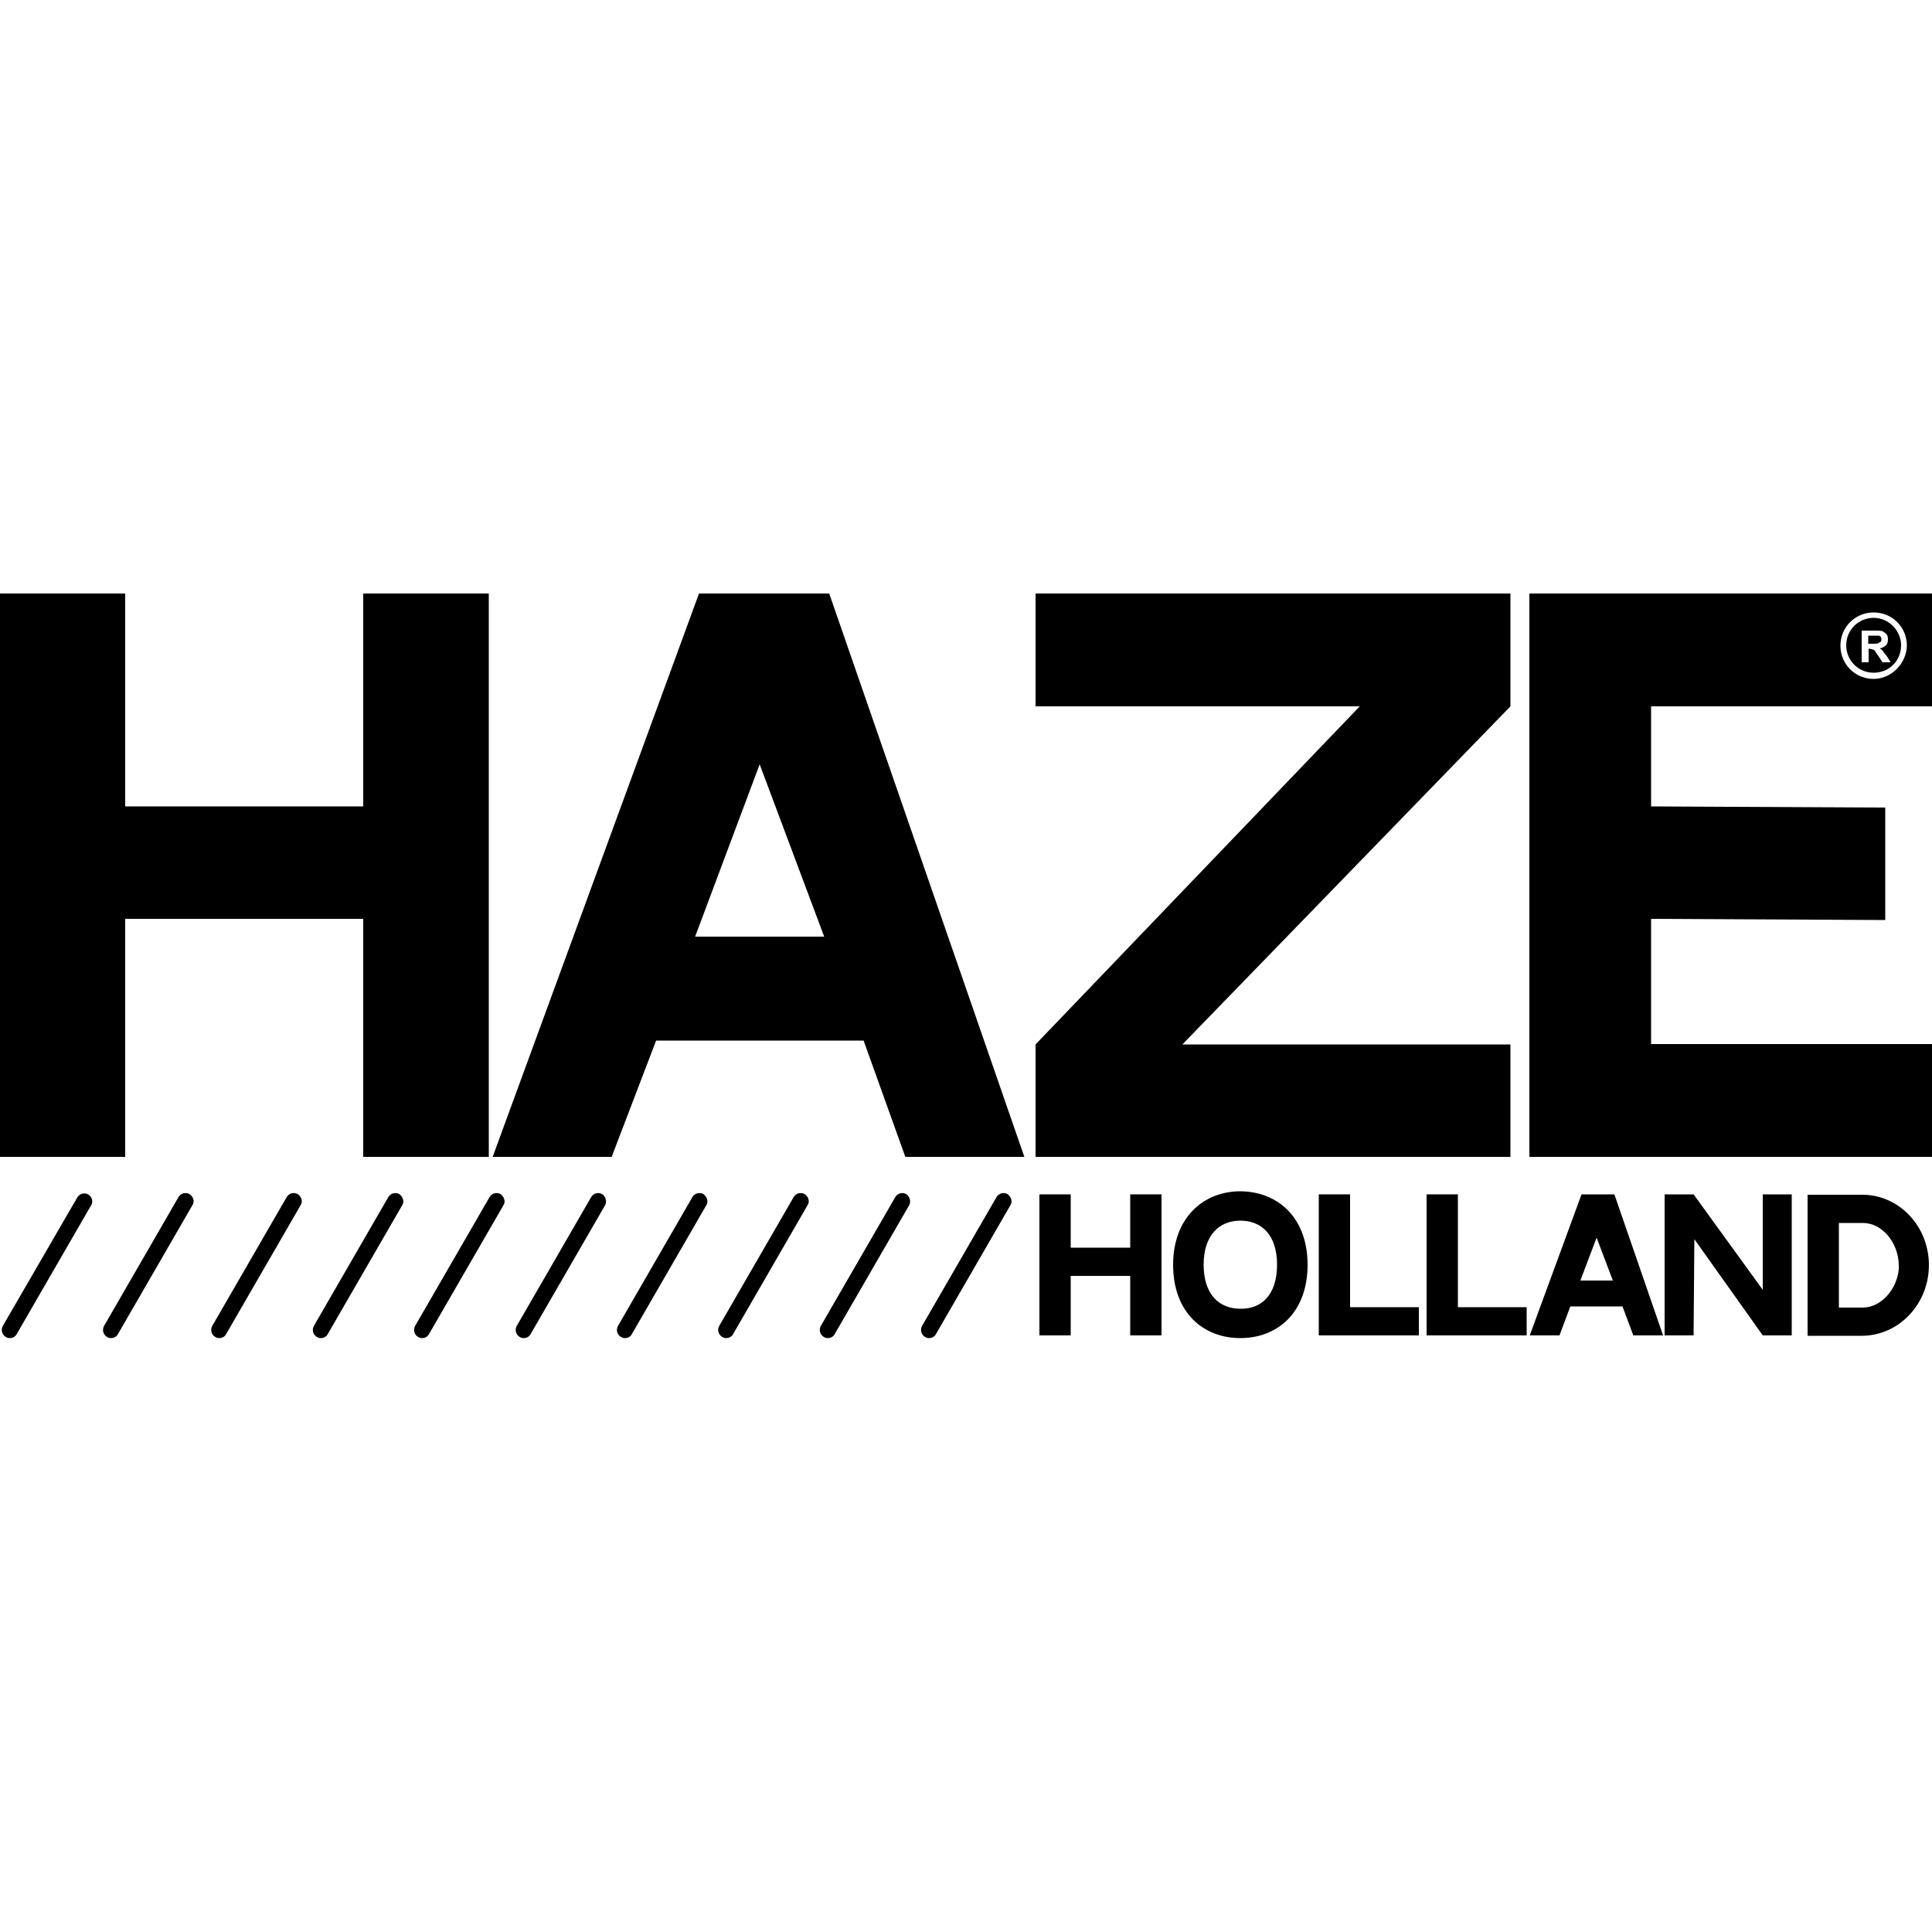 <svg xmlns="http://www.w3.org/2000/svg" xmlns:xlink="http://www.w3.org/1999/xlink" id="Layer_1" x="0px" y="0px" viewBox="0 0 500 500" style="enable-background:new 0 0 500 500;" xml:space="preserve"><g>	<polygon points="32.4,208.7 94,208.7 94,153.6 126.5,153.6 126.5,299.4 94,299.4 94,237.8 32.4,237.8 32.4,299.4 0,299.4 0,153.6   32.4,153.6  "></polygon>	<polygon points="306,270.3 390.9,270.3 390.9,299.4 268,299.4 268,270.3 351.9,182.8 268,182.8 268,153.6 390.9,153.6 390.9,182.8    "></polygon>	<path d="M77.8,311.9l-19.3,33.4c-0.4,0.7-1.1,1-1.8,1c-0.3,0-0.7-0.1-1-0.3c-1-0.6-1.3-1.8-0.8-2.8l19.3-33.4  c0.6-1,1.8-1.3,2.8-0.8C78.1,309.7,78.4,311,77.8,311.9z"></path>	<path d="M104.1,311.9l-19.3,33.4c-0.4,0.7-1.1,1-1.8,1c-0.3,0-0.7-0.1-1-0.3c-1-0.6-1.3-1.8-0.8-2.8l19.3-33.4  c0.6-1,1.8-1.3,2.8-0.8C104.3,309.7,104.7,311,104.1,311.9z"></path>	<path d="M130.3,311.9L111,345.3c-0.4,0.7-1.1,1-1.8,1c-0.3,0-0.7-0.1-1-0.3c-1-0.6-1.3-1.8-0.8-2.8l19.3-33.4  c0.6-1,1.8-1.3,2.8-0.8C130.5,309.7,130.9,311,130.3,311.9z"></path>	<path d="M156.6,311.9l-19.3,33.4c-0.4,0.7-1.1,1-1.8,1c-0.3,0-0.7-0.1-1-0.3c-1-0.6-1.3-1.8-0.8-2.8l19.3-33.4  c0.6-1,1.8-1.3,2.8-0.8C156.8,309.7,157.1,311,156.6,311.9z"></path>	<path d="M182.8,311.9l-19.3,33.4c-0.4,0.7-1.1,1-1.8,1c-0.3,0-0.7-0.1-1-0.3c-1-0.6-1.3-1.8-0.8-2.8l19.3-33.4  c0.6-1,1.8-1.3,2.8-0.8C183,309.7,183.4,311,182.8,311.9z"></path>	<path d="M209,311.9l-19.3,33.4c-0.4,0.7-1.1,1-1.8,1c-0.3,0-0.7-0.1-1-0.3c-1-0.6-1.3-1.8-0.8-2.8l19.3-33.4c0.6-1,1.8-1.3,2.8-0.8  C209.3,309.7,209.6,311,209,311.9z"></path>	<path d="M235.3,311.9L216,345.3c-0.4,0.7-1.1,1-1.8,1c-0.3,0-0.7-0.1-1-0.3c-1-0.6-1.3-1.8-0.8-2.8l19.3-33.4  c0.6-1,1.8-1.3,2.8-0.8C235.5,309.7,235.8,311,235.3,311.9z"></path>	<path d="M261.5,311.9l-19.3,33.4c-0.4,0.7-1.1,1-1.8,1c-0.3,0-0.7-0.1-1-0.3c-1-0.6-1.3-1.8-0.8-2.8l19.3-33.4  c0.6-1,1.8-1.3,2.8-0.8C261.7,309.7,262.1,311,261.5,311.9z"></path>	<path d="M23.6,311.9L4.3,345.3c-0.4,0.7-1.1,1-1.8,1c-0.3,0-0.7-0.1-1-0.3c-1-0.6-1.3-1.8-0.8-2.8L20,309.9c0.6-1,1.8-1.3,2.8-0.8  C23.8,309.7,24.2,311,23.6,311.9z"></path>	<path d="M49.8,311.9l-19.3,33.4c-0.4,0.7-1.1,1-1.8,1c-0.3,0-0.7-0.1-1-0.3c-1-0.6-1.3-1.8-0.8-2.8l19.3-33.4  c0.6-1,1.8-1.3,2.8-0.8C50.1,309.7,50.4,311,49.8,311.9z"></path>	<g>		<path d="M277.1,322.9h15.4v-13.8h8.1v36.5h-8.1v-15.4h-15.4v15.4H269v-36.5h8.1V322.9z"></path>		<path d="M338.4,327.3c0,12.5-7.9,19-17.4,19c-9.5,0-17.4-6.5-17.4-19c0-12.2,7.9-19,17.4-19C331,308.4,338.4,315.4,338.4,327.3z    M330.5,327.3c0-7.8-4.1-11.4-9.5-11.4c-5.4,0-9.5,3.7-9.5,11.4c0,7.8,4.1,11.4,9.5,11.4C326.4,338.8,330.5,335.2,330.5,327.3z"></path>		<path d="M367.2,338.3v7.3h-25.9v-36.5h8.1v29.2H367.2z"></path>		<path d="M395.1,338.3v7.3h-25.9v-36.5h8.1v29.2H395.1z"></path>		<path d="M419.9,338.1h-13.5l-2.8,7.5h-7.7l13.4-36.5h8.5l12.6,36.5h-7.7L419.9,338.1z M417.4,331.4l-4.2-11.1l-4.2,11.1H417.4z"></path>		<path d="M463.7,309.1v36.5h-7.5l-17.7-24.9l-0.2,24.9h-7.5v-36.5h7.5l17.9,24.7v-24.7H463.7z"></path>		<path d="M499.2,327.4c0,10.1-7.8,18.3-17.4,18.3h-14v-36.5h14C491.4,309.1,499.2,317.3,499.2,327.4z M475.9,338.4h6.2   c4.7,0,8.8-4.7,9.3-9.9c0,0,0,0,0,0c0-0.1,0-0.2,0-0.2c0-0.3,0-0.6,0-0.8c0-0.1,0-0.2,0-0.3c-0.2-5.7-4.3-10.7-9.3-10.7h-6.2   V338.4z"></path>	</g>	<path d="M214.6,153.6h-33.7l-53.4,145.8h30.8l11.5-30.1h53.7l10.8,30.1h30.8L214.6,153.6z M179.9,242.4l16.7-44.6l16.7,44.6H179.9z  "></path>	<g>		<path d="M395.8,153.6v145.8H500v-29.2h-72.7v-32.4l60.6,0.3V209l-60.6-0.3v-25.9H500v-29.2v0H395.8z M484.9,175.7   c-4.8,0-8.6-3.8-8.6-8.6c0-4.8,3.8-8.6,8.6-8.6s8.6,3.8,8.6,8.6C493.4,171.7,489.5,175.7,484.9,175.7z"></path>		<path d="M484.9,159.9c-3.9,0-7.1,3.1-7.1,7.1c0,3.9,3.1,7.1,7.1,7.1s7.1-3.1,7.1-7.1C492,163.2,488.8,159.9,484.9,159.9z    M487.2,171.4l-1.2-1.8c-0.5-0.7-0.7-1-0.8-1.2c-0.2-0.2-0.3-0.3-0.5-0.3c-0.2,0-0.5-0.2-0.8-0.2h-0.3v3.5h-1.8v-8.2h3.5   c0.8,0,1.5,0,2,0.2c0.3,0.2,0.7,0.5,1,0.8c0.2,0.3,0.3,0.8,0.3,1.3c0,0.7-0.2,1.2-0.5,1.5c-0.3,0.3-1,0.7-1.6,0.8   c0.3,0.2,0.7,0.5,0.8,0.7c0.2,0.3,0.5,0.7,1,1.3l1,1.6H487.2z"></path>		<path d="M486.9,165.5c0-0.3,0-0.5-0.2-0.7c-0.2-0.2-0.3-0.3-0.7-0.3c-0.2,0-0.5,0-1.2,0h-1.3v2.1h1.2c0.8,0,1.3,0,1.5-0.2   c0.2-0.2,0.3-0.2,0.5-0.3C486.9,166,486.9,165.8,486.9,165.5z"></path>	</g></g></svg>